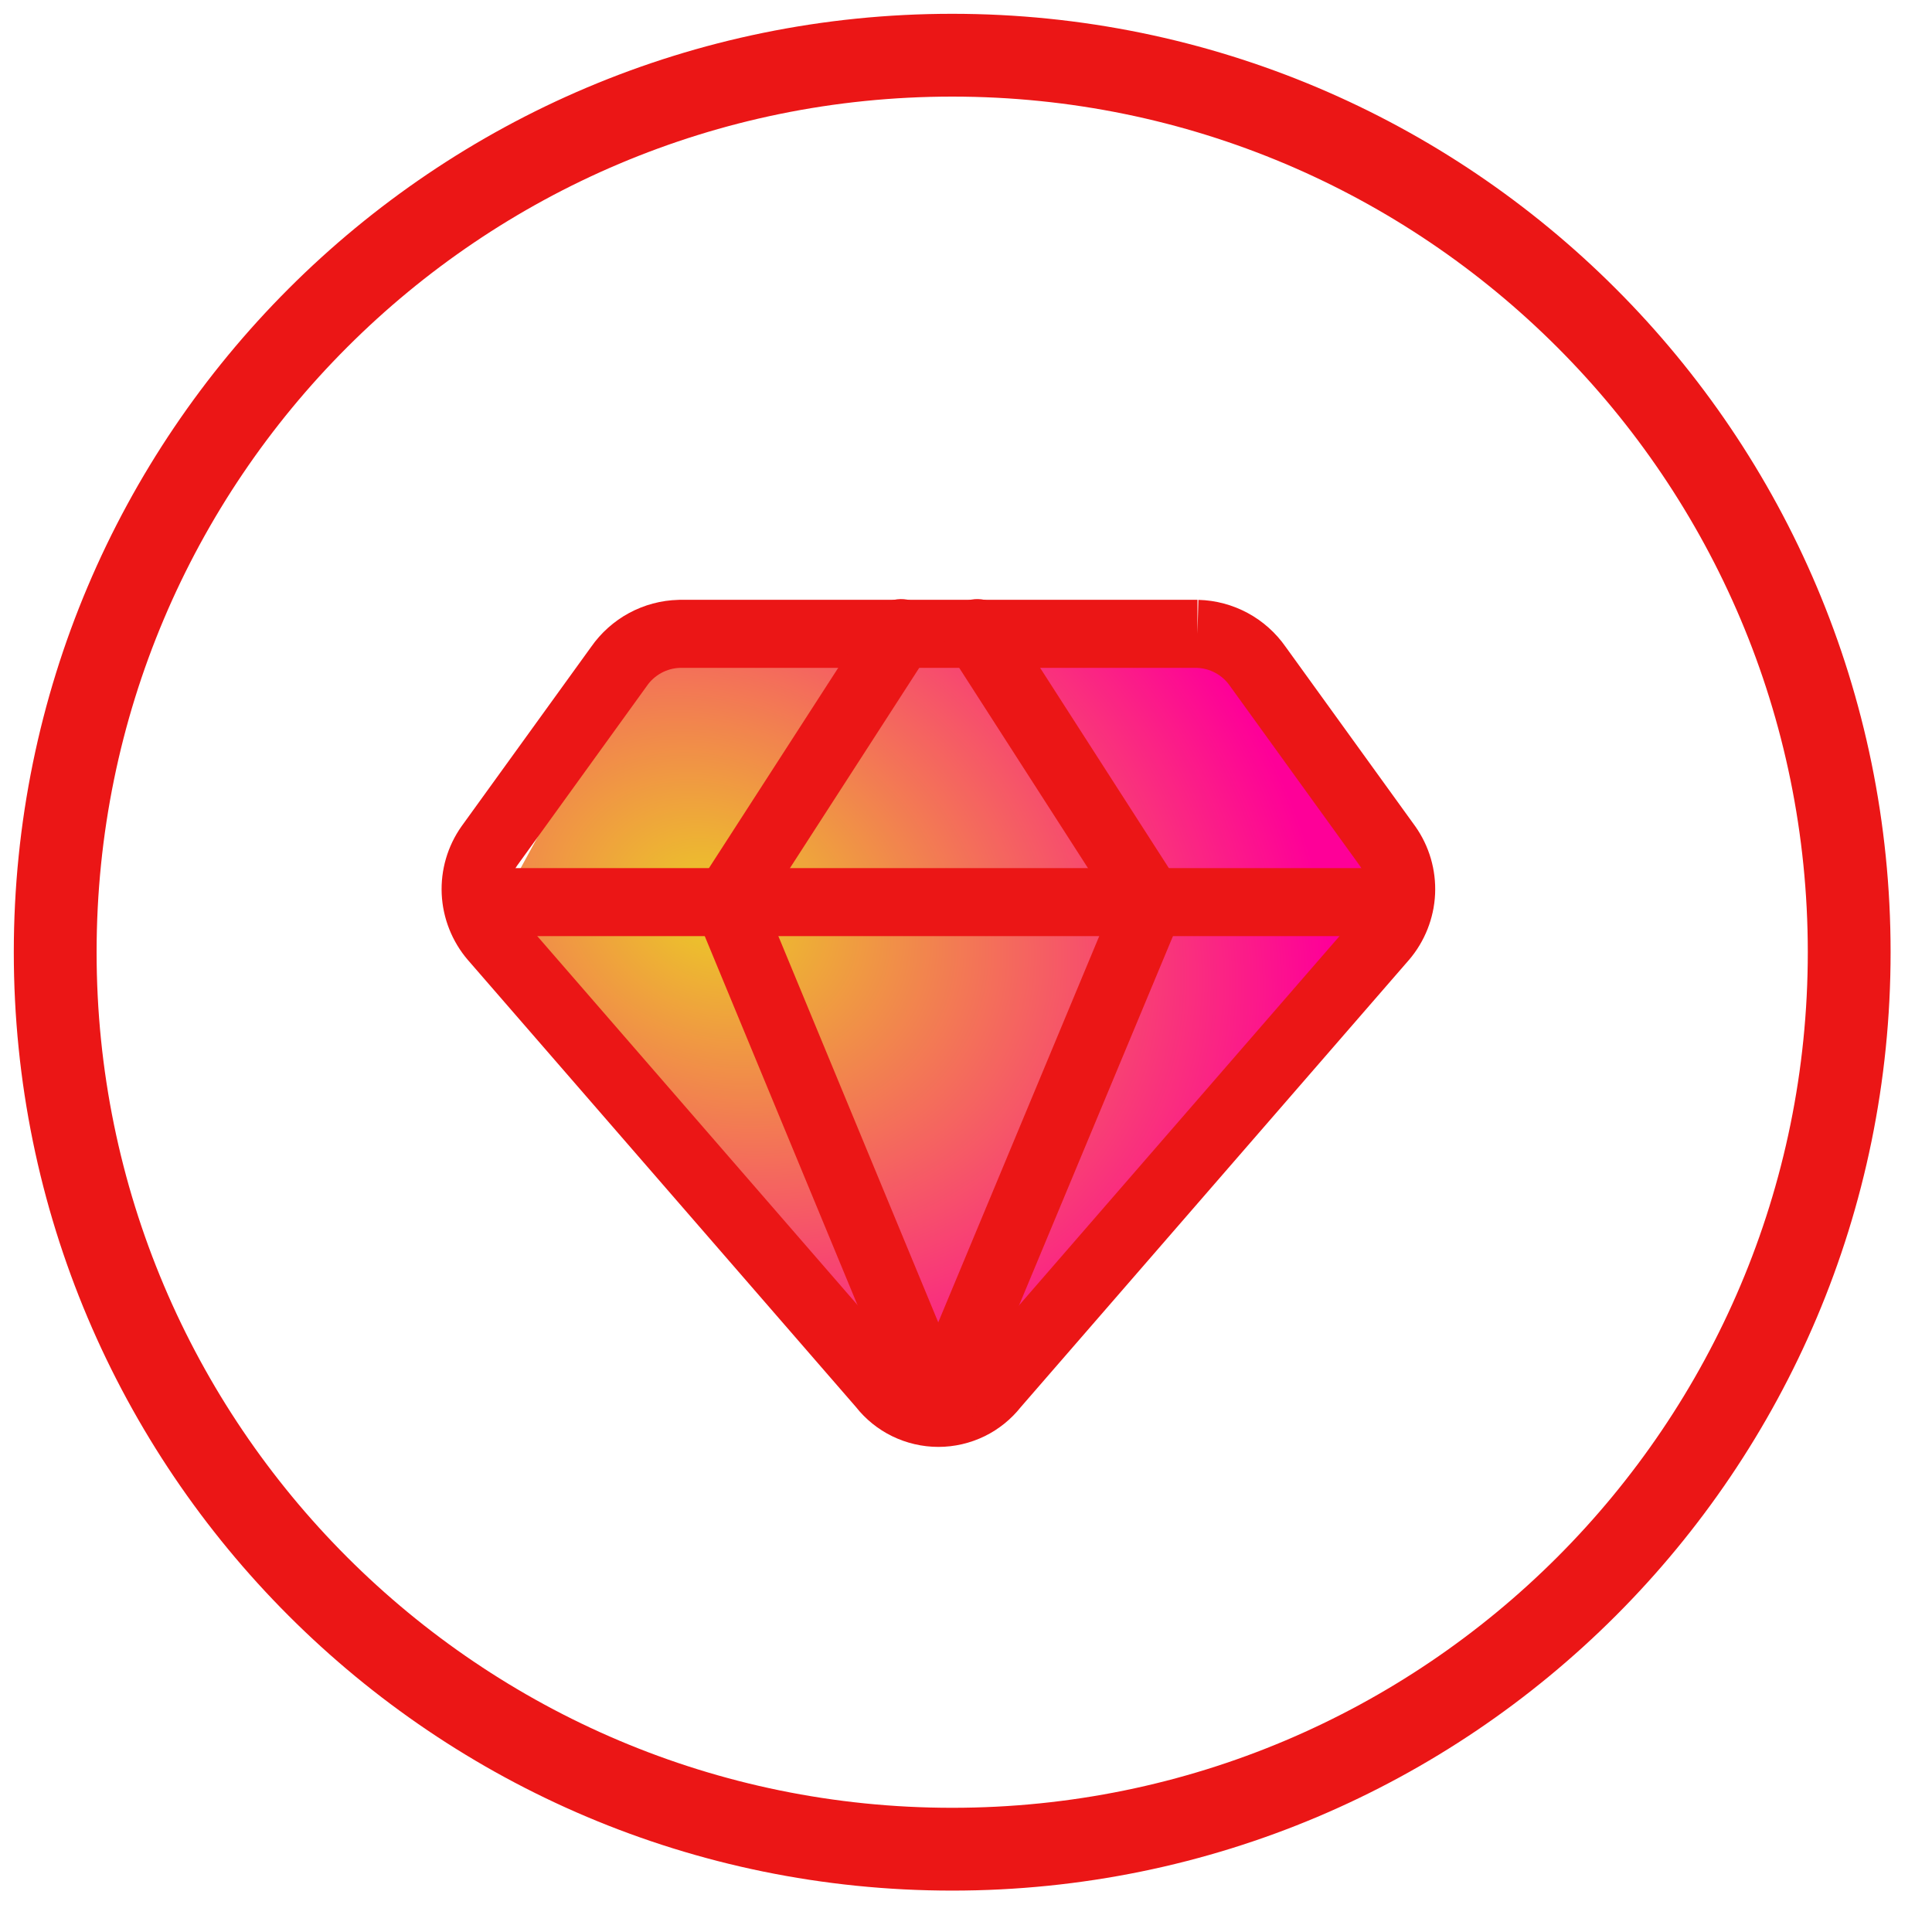 <svg width="35" height="35" viewBox="0 0 35 35" fill="none" xmlns="http://www.w3.org/2000/svg">
<rect width="35" height="35" fill="white"/>
<path d="M17.25 33.5C26.225 33.5 33.5 26.225 33.5 17.25C33.5 8.275 26.225 1 17.25 1C8.275 1 1 8.275 1 17.25C1 26.225 8.275 33.5 17.25 33.5Z" fill="white" stroke="#EB1616" stroke-width="1.5"/>
<path d="M8.9 16.703L17 25.253L25.55 16.703L22.4 11.753H11.6L8.9 16.703Z" fill="url(#paint0_radial_315_1819)"/>
<path fill-rule="evenodd" clip-rule="evenodd" d="M12.29 10.867C12.296 10.866 12.302 10.866 12.307 10.866H21.693V11.483L21.71 10.867C22.023 10.875 22.329 10.957 22.605 11.106C22.878 11.254 23.113 11.464 23.291 11.719L25.635 14.964C25.636 14.965 25.637 14.967 25.638 14.968C25.892 15.327 26.018 15.759 25.998 16.198C25.977 16.636 25.811 17.055 25.526 17.389L25.523 17.392L18.494 25.489C18.317 25.712 18.093 25.893 17.838 26.018C17.577 26.145 17.291 26.212 17 26.212C16.709 26.212 16.423 26.145 16.162 26.018C15.906 25.893 15.682 25.712 15.506 25.489L8.477 17.392L8.474 17.389C8.189 17.055 8.023 16.636 8.002 16.198C7.982 15.759 8.108 15.327 8.362 14.968C8.363 14.967 8.364 14.965 8.365 14.964L10.709 11.719C10.887 11.464 11.122 11.254 11.395 11.106C11.671 10.957 11.977 10.875 12.29 10.867ZM21.683 12.099H12.317C12.2 12.103 12.085 12.134 11.982 12.19C11.877 12.247 11.786 12.328 11.718 12.427C11.716 12.43 11.713 12.433 11.711 12.437L9.367 15.683C9.273 15.816 9.226 15.977 9.233 16.141C9.241 16.304 9.303 16.461 9.409 16.585C9.41 16.585 9.41 16.586 9.41 16.586L16.447 24.693C16.454 24.701 16.462 24.71 16.468 24.719C16.531 24.8 16.612 24.866 16.704 24.911C16.796 24.956 16.897 24.979 17 24.979C17.103 24.979 17.204 24.956 17.296 24.911C17.388 24.866 17.469 24.8 17.532 24.719C17.538 24.71 17.546 24.701 17.553 24.693L24.59 16.586C24.59 16.586 24.59 16.585 24.591 16.585C24.697 16.461 24.759 16.304 24.767 16.141C24.774 15.977 24.727 15.816 24.633 15.682L22.289 12.437C22.287 12.433 22.284 12.43 22.282 12.427C22.214 12.328 22.123 12.247 22.018 12.19C21.915 12.134 21.8 12.103 21.683 12.099Z" fill="#EB1616"/>
<path fill-rule="evenodd" clip-rule="evenodd" d="M16.659 10.952C16.945 11.136 17.027 11.518 16.843 11.804L13.872 16.406L17.564 25.325C17.695 25.64 17.545 26 17.231 26.13C16.916 26.261 16.556 26.111 16.426 25.797L12.61 16.579C12.532 16.392 12.551 16.179 12.661 16.009L15.807 11.135C15.991 10.849 16.373 10.767 16.659 10.952Z" fill="#EB1616"/>
<path fill-rule="evenodd" clip-rule="evenodd" d="M17.372 10.951C17.658 10.767 18.04 10.85 18.224 11.136L21.357 16.01C21.466 16.18 21.485 16.393 21.407 16.58L17.565 25.798C17.434 26.112 17.073 26.261 16.759 26.13C16.445 25.999 16.296 25.638 16.427 25.324L20.145 16.404L17.187 11.803C17.003 11.517 17.086 11.135 17.372 10.951Z" fill="#EB1616"/>
<path fill-rule="evenodd" clip-rule="evenodd" d="M8.03 16.343C8.03 16.003 8.306 15.727 8.647 15.727H25.355C25.695 15.727 25.971 16.003 25.971 16.343C25.971 16.683 25.695 16.959 25.355 16.959H8.647C8.306 16.959 8.03 16.683 8.03 16.343Z" fill="#EB1616"/>
<defs>
<radialGradient id="paint0_radial_315_1819" cx="0" cy="0" r="1" gradientUnits="userSpaceOnUse" gradientTransform="translate(12.898 16.501) rotate(-155.155) scale(11.58 9.421)">
<stop stop-color="#EBCB26"/>
<stop offset="1" stop-color="#FE0098"/>
</radialGradient>
</defs>
</svg>

